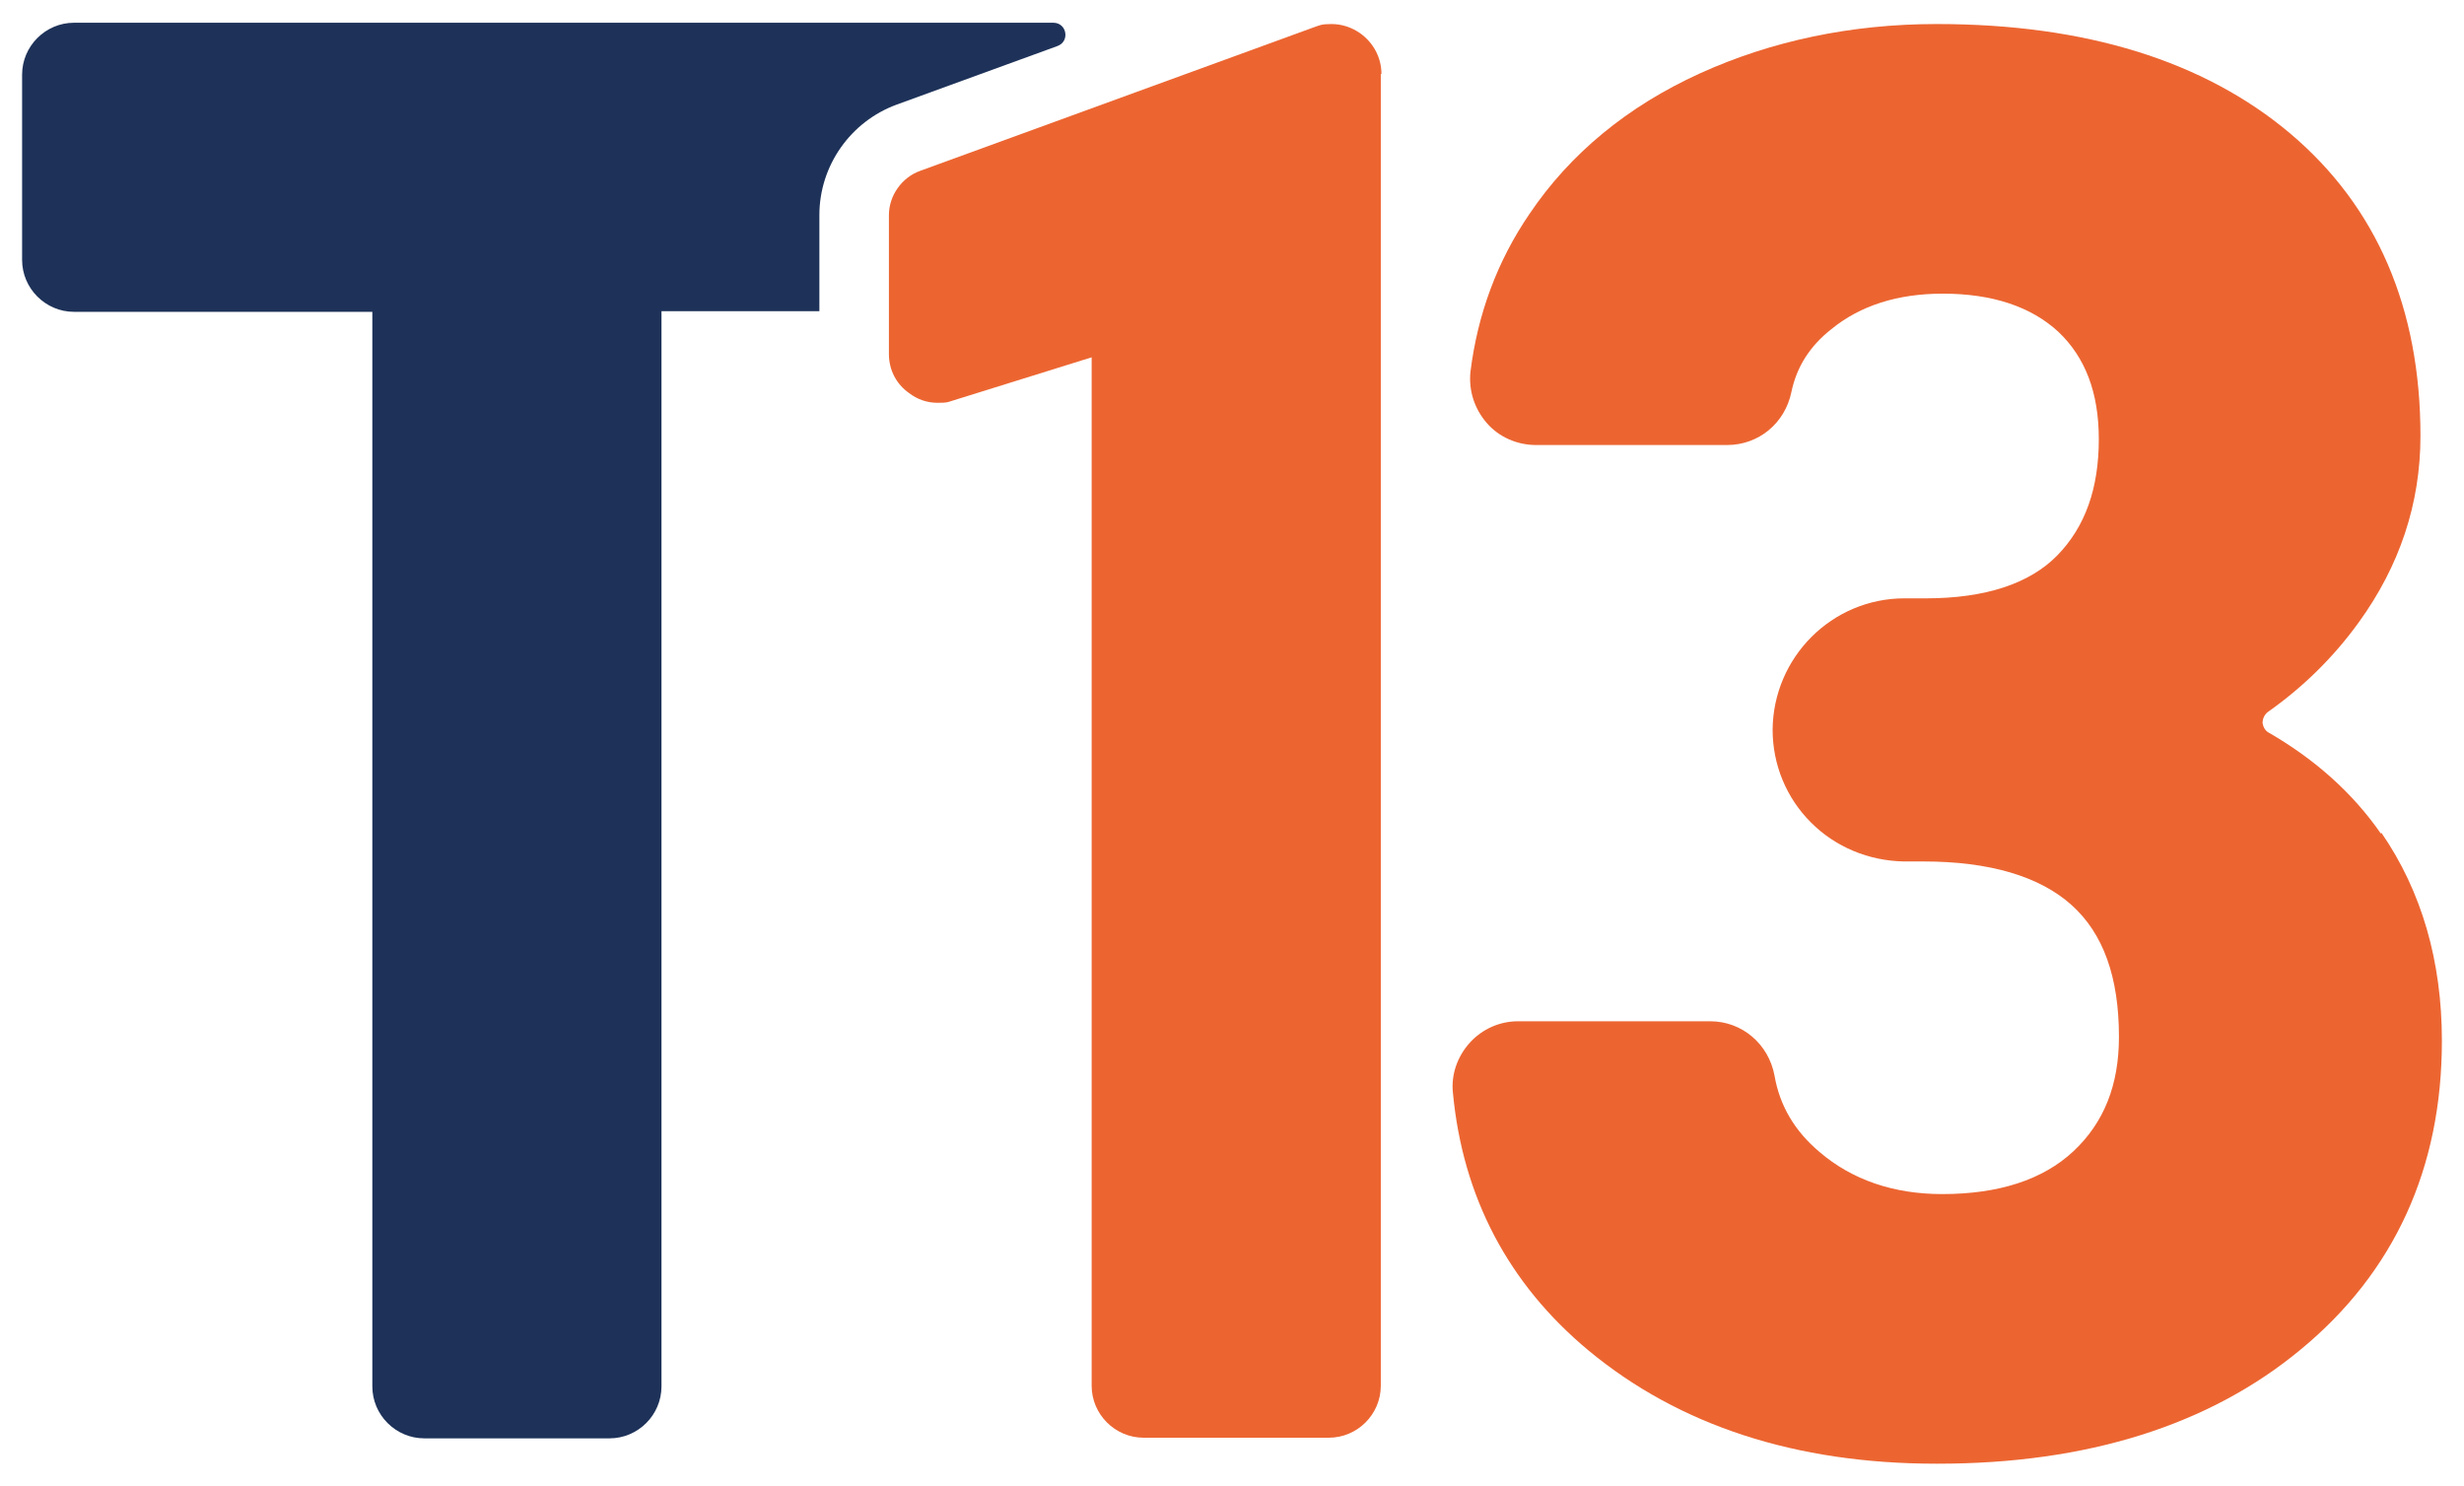 <?xml version="1.0" encoding="UTF-8"?>
<svg id="Capa_1" xmlns="http://www.w3.org/2000/svg" version="1.1" viewBox="0 0 379.2 228.8">
  <!-- Generator: Adobe Illustrator 29.6.1, SVG Export Plug-In . SVG Version: 2.1.1 Build 9)  -->
  <defs>
    <style>
      .st0 {
        fill: #1e3259;
      }

      .st1 {
        fill: #ec6531;
      }
    </style>
  </defs>
  <path class="st1" d="M366.4,128.3c-4.3-6.2-10.1-11.4-17.2-15.5-.6-.3-.9-.9-1-1.5,0-.7.3-1.3.8-1.7,5.4-3.8,10.1-8.4,14-13.8,6.3-8.7,9.5-18.3,9.5-28.7,0-19.6-6.7-35.3-20.1-46.6-13.2-11.1-31.4-16.8-54.3-16.8h-.1c-13.1,0-25.4,2.6-36.4,7.6-11.2,5.1-20,12.4-26.2,21.6-5,7.3-8,15.5-9.1,24.3-.3,2.9.6,5.7,2.5,7.9,1.9,2.2,4.7,3.4,7.6,3.4h29.4c4.8,0,8.9-3.3,9.9-8.2.8-3.8,2.8-7,6.1-9.6,4.5-3.7,10.3-5.5,17.2-5.5,7.6,0,13.6,2,17.8,5.9,4.1,3.9,6.2,9.3,6.2,16.5,0,7.6-2.1,13.5-6.4,17.9-4.2,4.3-11,6.6-20.2,6.6h-3.3c-11.2,0-20.2,9.1-20.3,20.2,0,5.4,2.1,10.5,5.9,14.3,3.8,3.8,8.9,5.9,14.3,6h3c10.2,0,17.9,2.3,22.8,6.7,4.9,4.4,7.3,11.1,7.3,20.3,0,7.4-2.3,13.2-7,17.6-4.7,4.4-11.5,6.6-20.2,6.6-7.5,0-13.9-2.2-18.9-6.5-3.8-3.2-6.1-7.1-6.9-11.7-.9-4.9-5-8.4-9.9-8.4h-29.6c-2.8,0-5.5,1.2-7.4,3.3-1.9,2.1-2.9,4.9-2.6,7.7,1.5,16,8.5,29.4,20.9,39.7,13.9,11.5,31.8,17.4,53.5,17.4h.2c23,0,41.8-5.9,55.9-17.6,14.4-11.9,21.7-27.9,21.7-47.5,0-12.2-3.1-23-9.3-32Z"/>
  <path class="st1" d="M212.6,11.4c0-2.5-1.2-4.8-3.3-6.3-1.3-.9-2.8-1.4-4.4-1.4s-1.8.2-2.7.5l-60.6,22.1c-2.8,1-4.8,3.8-4.8,6.8v21.4c0,2.4,1.1,4.6,3.1,6,1.3,1,2.8,1.5,4.4,1.5s1.5-.1,2.2-.3l21.5-6.7h0v158.3c0,4.4,3.6,8,8,8h28.5c4.4,0,8-3.6,8-8V11.4c0,0,0,0,0,0Z"/>
  <path class="st0" d="M138,16.1l24.7-9c2-.7,1.5-3.6-.6-3.6H11.4c-4.4,0-8,3.6-8,8v28.5c0,4.4,3.6,8,8,8h45.9v165.4c0,4.4,3.6,8,8,8h28.5c4.4,0,8-3.6,8-8V47.9h24.3v-14.8c0-7.6,4.8-14.4,11.9-17Z"/>
</svg>